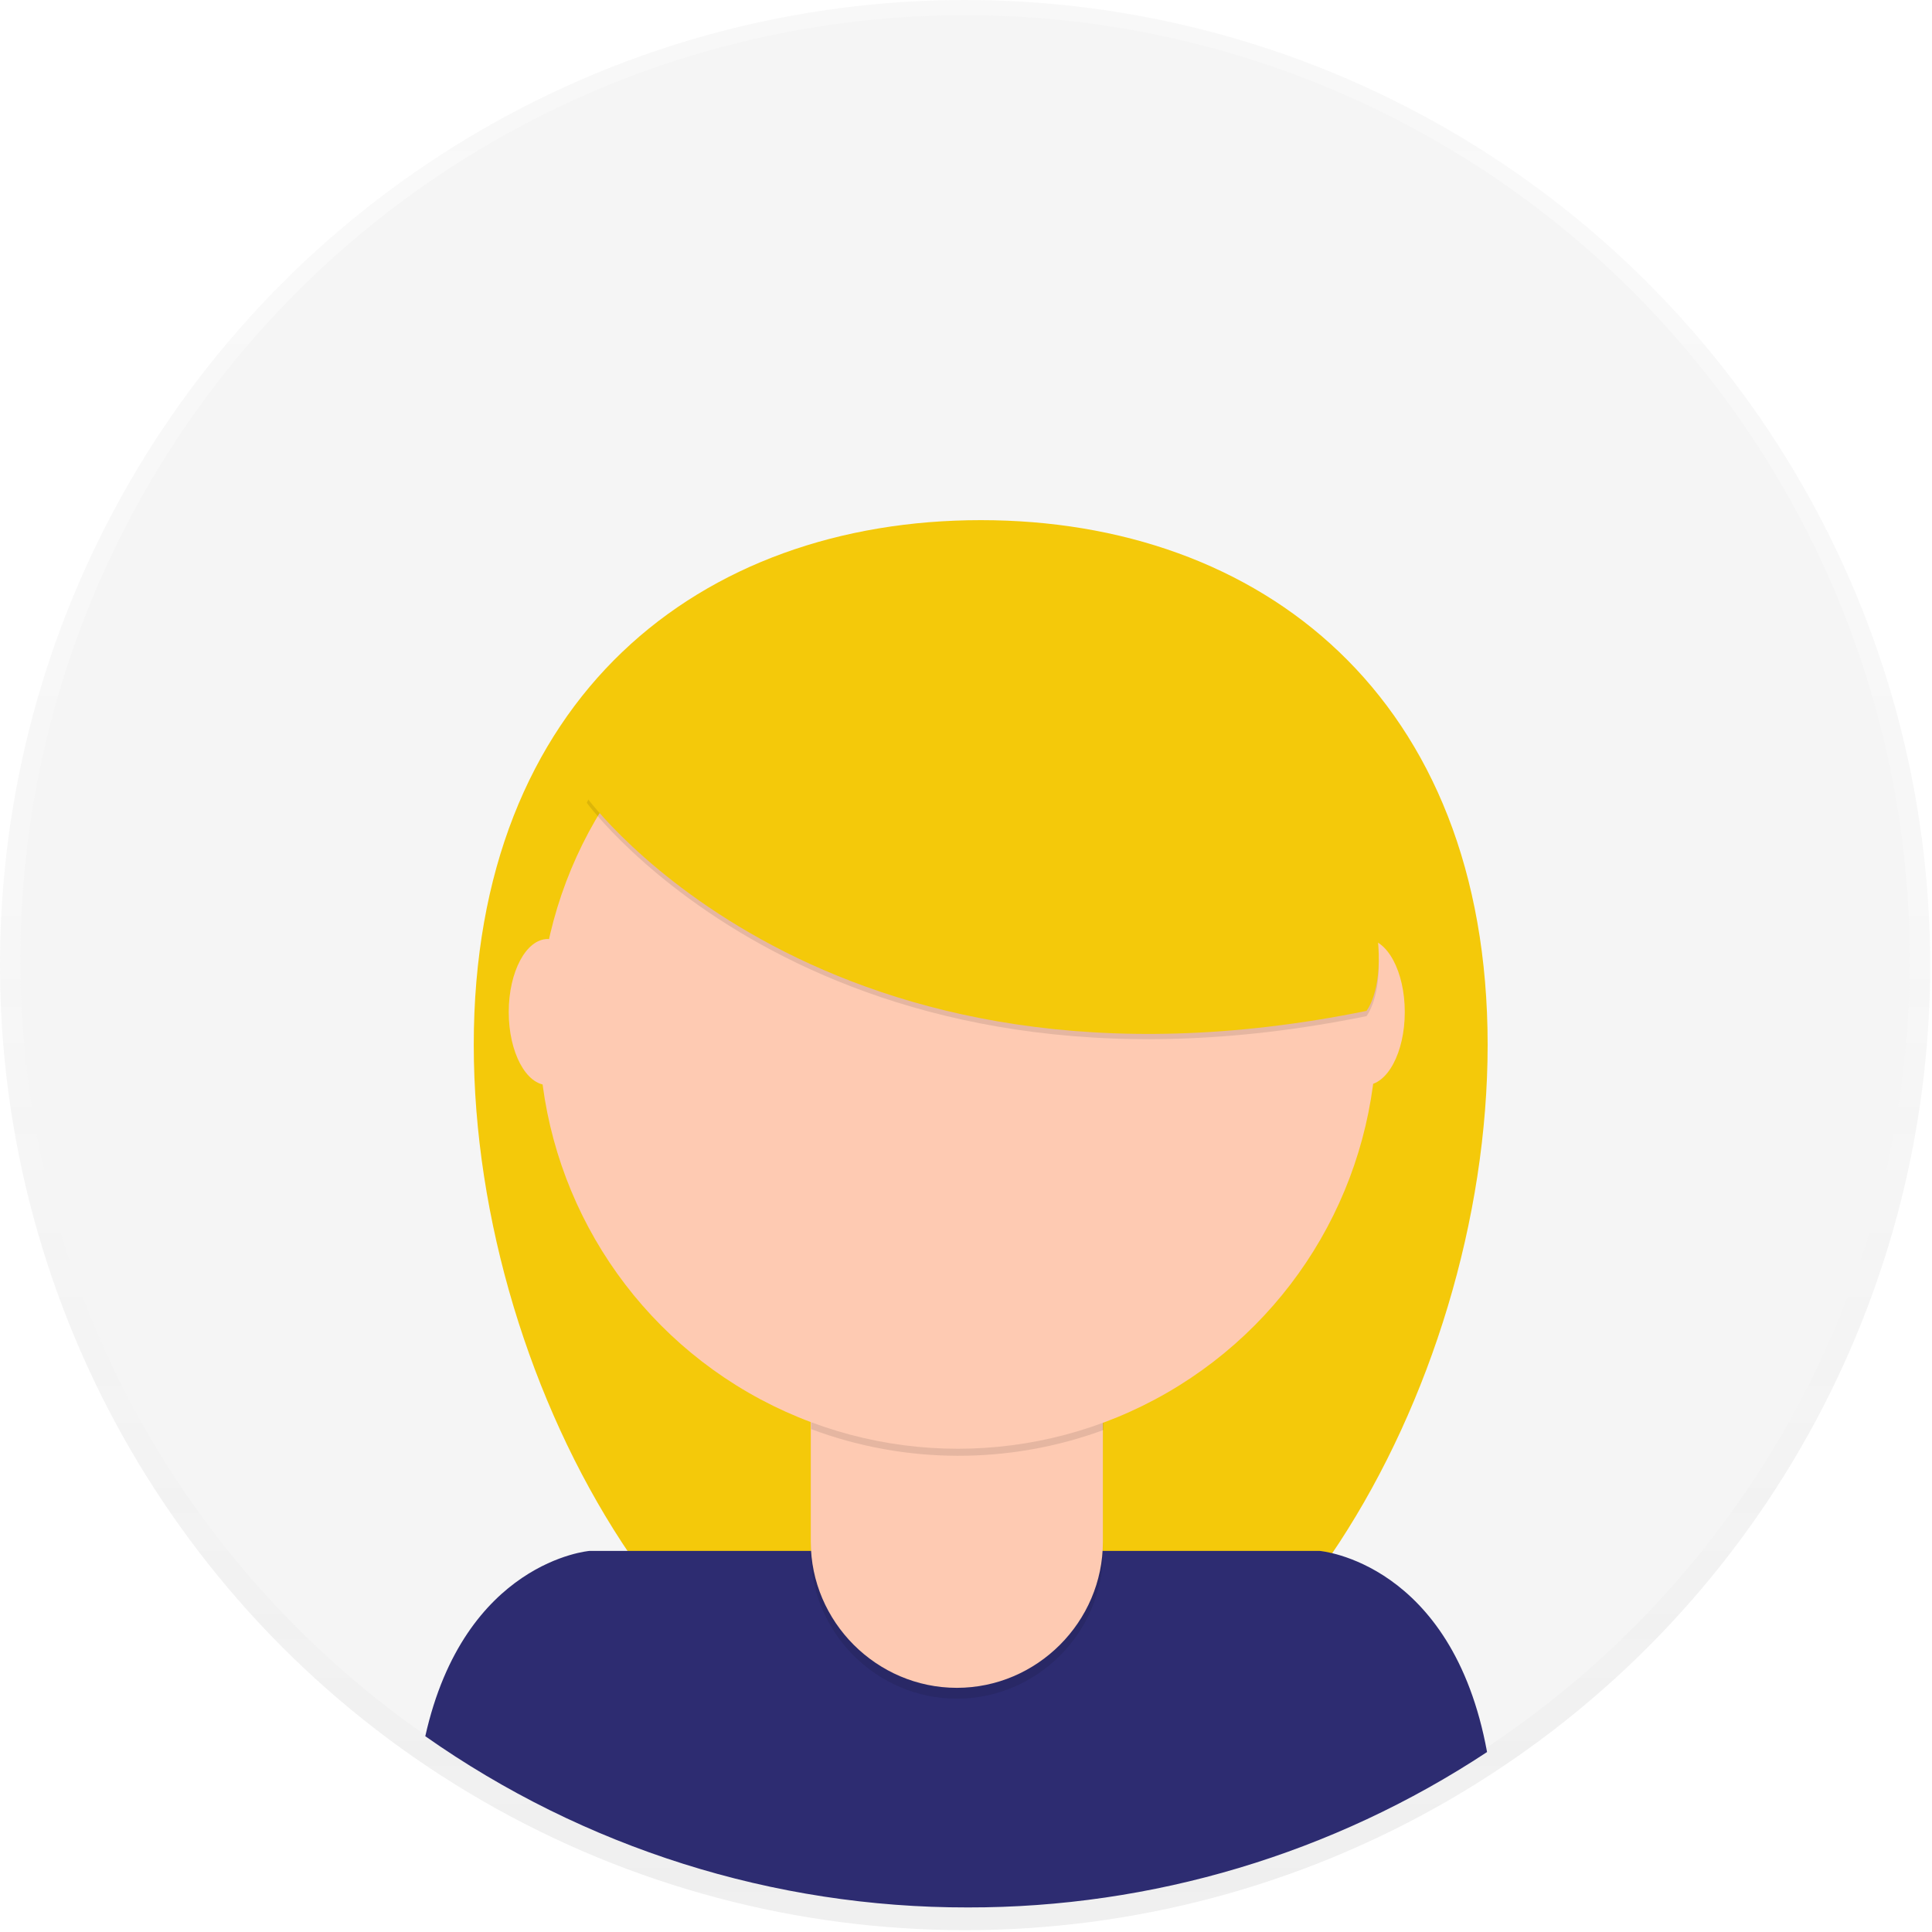<?xml version="1.0" encoding="UTF-8" standalone="no"?><svg width="100%" height="100%" viewBox="0 0 232 232" version="1.1" xmlns="http://www.w3.org/2000/svg" xmlns:xlink="http://www.w3.org/1999/xlink" xml:space="preserve" style="fill-rule:evenodd;clip-rule:evenodd;stroke-linejoin:round;stroke-miterlimit:1.414;"><circle cx="115.89" cy="115.89" r="115.89" style="fill:url(#_Linear1);"/><circle cx="115.89" cy="115.26" r="113.44" style="fill:#f5f5f5;"/><path d="M178.64,125.46c0,41.78 -27.26,88.29 -60.89,88.29c-33.63,0 -60.86,-46.51 -60.86,-88.29c0,-41.78 27.26,-63 60.89,-63c33.63,0 60.86,21.23 60.86,63Z" style="fill:#f4c90a;fill-rule:nonzero;"/><path d="M116.21,229.05c22.165,0.036 43.858,-6.455 62.36,-18.66c-4.18,-22.84 -20.09,-24.15 -20.09,-24.15l-87.71,0c0,0 -15,1.23 -19.7,22.25c19.067,13.412 41.828,20.596 65.14,20.56Z" style="fill:#2d2c71;fill-rule:nonzero;"/><path d="M97.35,158.37l35.09,0l0,28.07c0,9.622 -7.918,17.54 -17.54,17.54c-9.622,0 -17.54,-7.918 -17.54,-17.54l0,-28.07l-0.01,0Z" style="fill-opacity:0.1;fill-rule:nonzero;"/><path d="M100.7,157.07l28.39,0c1.838,0 3.35,1.512 3.35,3.35l0,24.72c0,9.622 -7.918,17.54 -17.54,17.54c-9.622,0 -17.54,-7.918 -17.54,-17.54l0,-24.72c0,-1.834 1.506,-3.345 3.34,-3.35Z" style="fill:#fecab2;fill-rule:nonzero;"/><path d="M97.42,171.62c11.306,4.226 23.76,4.261 35.09,0.1l0,-4.31l-35.09,0l0,4.21Z" style="fill-opacity:0.1;fill-rule:nonzero;"/><circle cx="115.02" cy="123.68" r="50.29" style="fill:#fecab2;"/><ellipse cx="65.77" cy="121.53" rx="4.68" ry="8.77" style="fill:#fecab2;"/><ellipse cx="164.01" cy="121.53" rx="4.68" ry="8.77" style="fill:#fecab2;"/><path d="M70.46,96.4c0,0 28.43,38.91 93.63,25.62c0,0 7.28,-8.86 -10.44,-36.06c-17.72,-27.2 -67.06,-22.77 -83.19,10.44Z" style="fill-opacity:0.1;fill-rule:nonzero;"/><path d="M70.46,95.77c0,0 28.43,38.91 93.63,25.62c0,0 7.28,-8.86 -10.44,-36.06c-17.72,-27.2 -67.06,-22.77 -83.19,10.44Z" style="fill:#f4c90a;fill-rule:nonzero;"/><defs><linearGradient id="_Linear1" x1="0" y1="0" x2="1" y2="0" gradientUnits="userSpaceOnUse" gradientTransform="matrix(1.41918e-14,-231.77,231.77,1.41918e-14,115.89,231.78)"><stop offset="0" style="stop-color:#808080;stop-opacity:0.124"/><stop offset="0.54" style="stop-color:#808080;stop-opacity:0.059"/><stop offset="1" style="stop-color:#808080;stop-opacity:0.049"/></linearGradient></defs></svg>